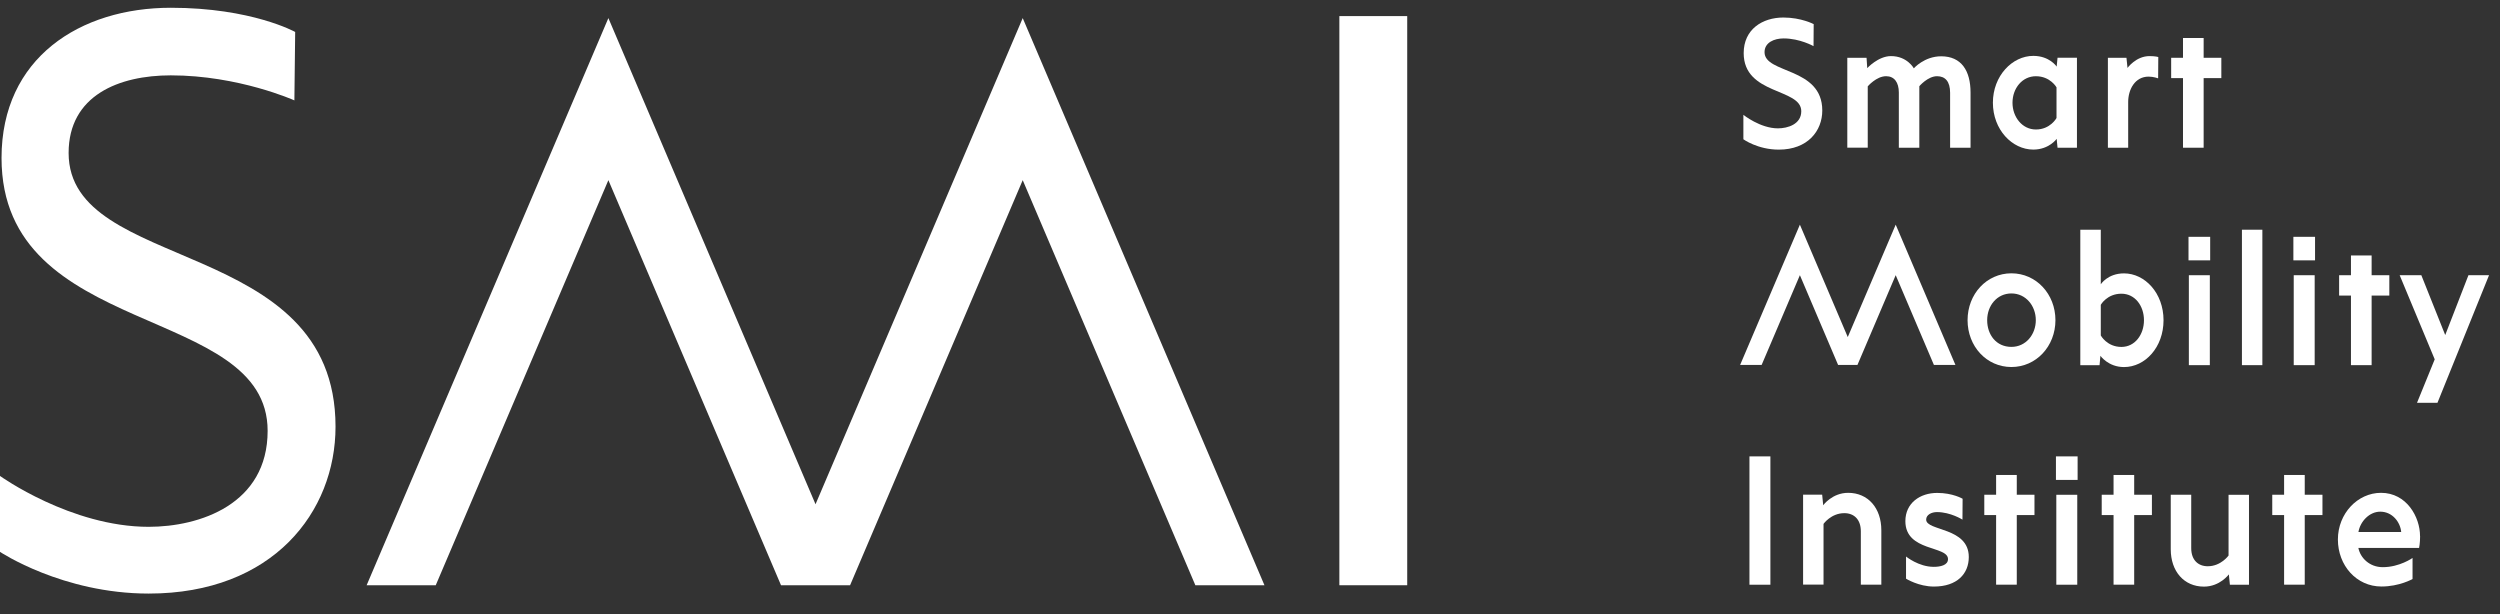 <svg width="114" height="28" viewBox="0 0 114 28" fill="none" xmlns="http://www.w3.org/2000/svg">
<rect x="0" y="0" width="114" height="28" fill="#333333" stroke="none"/>
<g clip-path="url(#clip0_52_580)">
<path d="M82.697 2.104C82.697 2.104 82.078 1.752 81.333 1.752C80.901 1.752 80.463 1.94 80.463 2.379C80.463 3.374 83.096 3.048 83.096 5.039C83.096 5.966 82.437 6.823 81.113 6.823C80.148 6.823 79.498 6.351 79.498 6.351V5.236C79.498 5.236 80.265 5.853 81.073 5.853C81.519 5.853 82.138 5.666 82.138 5.072C82.138 4.008 79.512 4.342 79.512 2.421C79.512 1.342 80.359 0.799 81.324 0.799C82.138 0.799 82.704 1.1 82.704 1.1L82.697 2.104Z" fill="white"/>
<path d="M87.519 6.736H86.587V4.222C86.587 3.759 86.383 3.475 86.007 3.475C85.561 3.475 85.169 3.938 85.169 3.938V6.734H84.237V2.635H85.115L85.146 3.107C85.146 3.107 85.648 2.558 86.228 2.558C86.972 2.558 87.27 3.116 87.27 3.116C87.27 3.116 87.749 2.567 88.516 2.567C89.441 2.567 89.857 3.227 89.857 4.222V6.736H88.925V4.231C88.925 3.717 88.704 3.475 88.329 3.475C87.906 3.475 87.521 3.931 87.521 3.931V6.736H87.519Z" fill="white"/>
<path d="M94.709 6.736H93.824L93.784 6.332C93.784 6.332 93.439 6.821 92.718 6.821C91.754 6.821 90.876 5.912 90.876 4.684C90.876 3.457 91.761 2.548 92.718 2.548C93.463 2.548 93.784 3.037 93.784 3.037L93.824 2.633H94.709V6.734V6.736ZM91.77 4.687C91.77 5.339 92.216 5.905 92.836 5.905C93.495 5.905 93.777 5.382 93.777 5.382V3.983C93.777 3.983 93.495 3.476 92.836 3.476C92.216 3.476 91.77 4.025 91.77 4.684V4.687Z" fill="white"/>
<path d="M98.409 3.572C98.409 3.572 98.204 3.494 97.977 3.494C97.35 3.494 97.045 4.086 97.045 4.652V6.736H96.12V2.635H96.967L97.014 3.098C97.014 3.098 97.399 2.558 98.019 2.558C98.286 2.558 98.418 2.6 98.418 2.6L98.411 3.569L98.409 3.572Z" fill="white"/>
<path d="M99.545 3.562H99.005V2.635H99.545V1.733H100.486V2.635H101.293V3.562H100.486V6.736H99.545V3.562Z" fill="white"/>
<path d="M80.73 20.811V26.663H79.775V20.811H80.73Z" fill="white"/>
<path d="M85.786 26.661H84.854V24.224C84.854 23.684 84.54 23.4 84.101 23.4C83.498 23.4 83.153 23.889 83.153 23.889V26.659H82.221V22.558H83.091L83.138 23.039C83.138 23.039 83.547 22.473 84.275 22.473C85.183 22.473 85.789 23.168 85.789 24.18V26.659L85.786 26.661Z" fill="white"/>
<path d="M89.486 23.694C89.486 23.694 88.946 23.351 88.326 23.351C88.082 23.351 87.833 23.471 87.833 23.694C87.833 24.226 89.777 24.029 89.777 25.4C89.777 26.163 89.244 26.747 88.186 26.747C87.488 26.747 86.915 26.388 86.915 26.388V25.377C86.915 25.377 87.488 25.848 88.178 25.848C88.469 25.848 88.829 25.78 88.829 25.496C88.829 24.87 86.885 25.17 86.885 23.764C86.885 22.94 87.552 22.477 88.336 22.477C89.049 22.477 89.495 22.743 89.495 22.743L89.488 23.696L89.486 23.694Z" fill="white"/>
<path d="M91.023 23.487H90.484V22.56H91.023V21.659H91.965V22.56H92.772V23.487H91.965V26.661H91.023V23.487Z" fill="white"/>
<path d="M93.751 20.811H94.739V21.884H93.751V20.811ZM94.723 22.562V26.663H93.768V22.562H94.723Z" fill="white"/>
<path d="M96.378 23.487H95.838V22.56H96.378V21.659H97.319V22.56H98.127V23.487H97.319V26.661H96.378V23.487Z" fill="white"/>
<path d="M98.988 22.56H99.92V24.997C99.92 25.537 100.235 25.821 100.674 25.821C101.277 25.821 101.622 25.332 101.622 25.332V22.562H102.554V26.663H101.683L101.636 26.192C101.636 26.192 101.228 26.75 100.5 26.75C99.592 26.75 98.986 26.055 98.986 25.044V22.565L98.988 22.56Z" fill="white"/>
<path d="M104.155 23.487H103.615V22.56H104.155V21.659H105.096V22.56H105.904V23.487H105.096V26.661H104.155V23.487Z" fill="white"/>
<path d="M110.357 24.447C110.357 24.774 110.31 24.987 110.31 24.987H107.542C107.629 25.433 108.045 25.863 108.655 25.863C109.422 25.863 110.012 25.443 110.012 25.443V26.403C110.012 26.403 109.415 26.745 108.592 26.745C107.455 26.745 106.608 25.785 106.608 24.6C106.608 23.415 107.509 22.473 108.575 22.473C109.744 22.473 110.354 23.579 110.354 24.447H110.357ZM107.542 24.259H109.495C109.455 23.814 109.096 23.332 108.54 23.332C108.038 23.332 107.622 23.788 107.545 24.259H107.542Z" fill="white"/>
<path d="M91.721 16.736C90.585 16.736 89.721 15.792 89.721 14.6C89.721 13.407 90.591 12.463 91.721 12.463C92.85 12.463 93.728 13.407 93.728 14.6C93.728 15.792 92.85 16.736 91.721 16.736ZM91.721 13.381C91.061 13.381 90.615 13.94 90.615 14.6C90.615 15.259 91.023 15.818 91.721 15.818C92.38 15.818 92.833 15.252 92.833 14.6C92.833 13.947 92.378 13.381 91.721 13.381Z" fill="white"/>
<path d="M94.864 10.475H95.796V12.963C95.796 12.963 96.11 12.466 96.854 12.466C97.81 12.466 98.657 13.367 98.657 14.602C98.657 15.837 97.819 16.738 96.854 16.738C96.134 16.738 95.779 16.224 95.779 16.224L95.739 16.654H94.862V10.477L94.864 10.475ZM95.796 13.898V15.297C95.796 15.297 96.077 15.82 96.737 15.82C97.357 15.82 97.765 15.254 97.765 14.602C97.765 13.949 97.357 13.393 96.737 13.393C96.077 13.393 95.796 13.9 95.796 13.9V13.898Z" fill="white"/>
<path d="M99.796 10.799H100.784V11.872H99.796V10.799ZM100.768 12.55V16.651H99.812V12.55H100.768Z" fill="white"/>
<path d="M102.232 10.475H103.164V16.651H102.232V10.475Z" fill="white"/>
<path d="M104.578 10.799H105.566V11.872H104.578V10.799ZM105.549 12.55V16.651H104.594V12.55H105.549Z" fill="white"/>
<path d="M107.204 13.478H106.664V12.55H107.204V11.649H108.146V12.55H108.953V13.478H108.146V16.651H107.204V13.478Z" fill="white"/>
<path d="M113.5 12.55L111.148 18.367H110.216L111.023 16.386L109.425 12.55H110.413L111.502 15.278L112.561 12.55H113.502H113.5Z" fill="white"/>
<path d="M86.444 10.245L84.258 15.37L82.075 10.245L79.35 16.64H80.331L82.075 12.548L83.817 16.64H84.7L86.444 12.548L88.186 16.64H89.167L86.444 10.245Z" fill="white"/>
<path d="M37.188 22.994L27.742 0.825L16.718 26.689H19.869L27.742 8.215L35.615 26.689H38.763L46.636 8.215L54.509 26.689H57.66L46.636 0.825L37.188 22.994Z" fill="white"/>
<path d="M13.422 4.577C13.422 4.577 10.884 3.436 7.788 3.436C5.424 3.436 3.129 4.349 3.129 6.976C3.129 12.492 15.3 10.743 15.3 19.457C15.3 23.339 12.448 27.067 6.779 27.067C2.849 27.067 -0.003 25.163 -0.003 25.163V21.701C-0.003 21.701 3.232 24.023 6.779 24.023C9.11 24.023 12.204 22.994 12.204 19.647C12.206 13.825 0.07 15.499 0.07 7.203C0.07 2.638 3.652 0.354 7.791 0.354C11.476 0.354 13.46 1.457 13.46 1.457L13.424 4.577H13.422Z" fill="white"/>
<path d="M64.169 0.734V26.687H61.075V0.734H64.169Z" fill="white"/>
</g>
<defs>
<clipPath id="clip0_52_580">
<rect width="113.5" height="26.714" fill="white" transform="translate(0 0.354)"/>
</clipPath>
</defs>
</svg>
